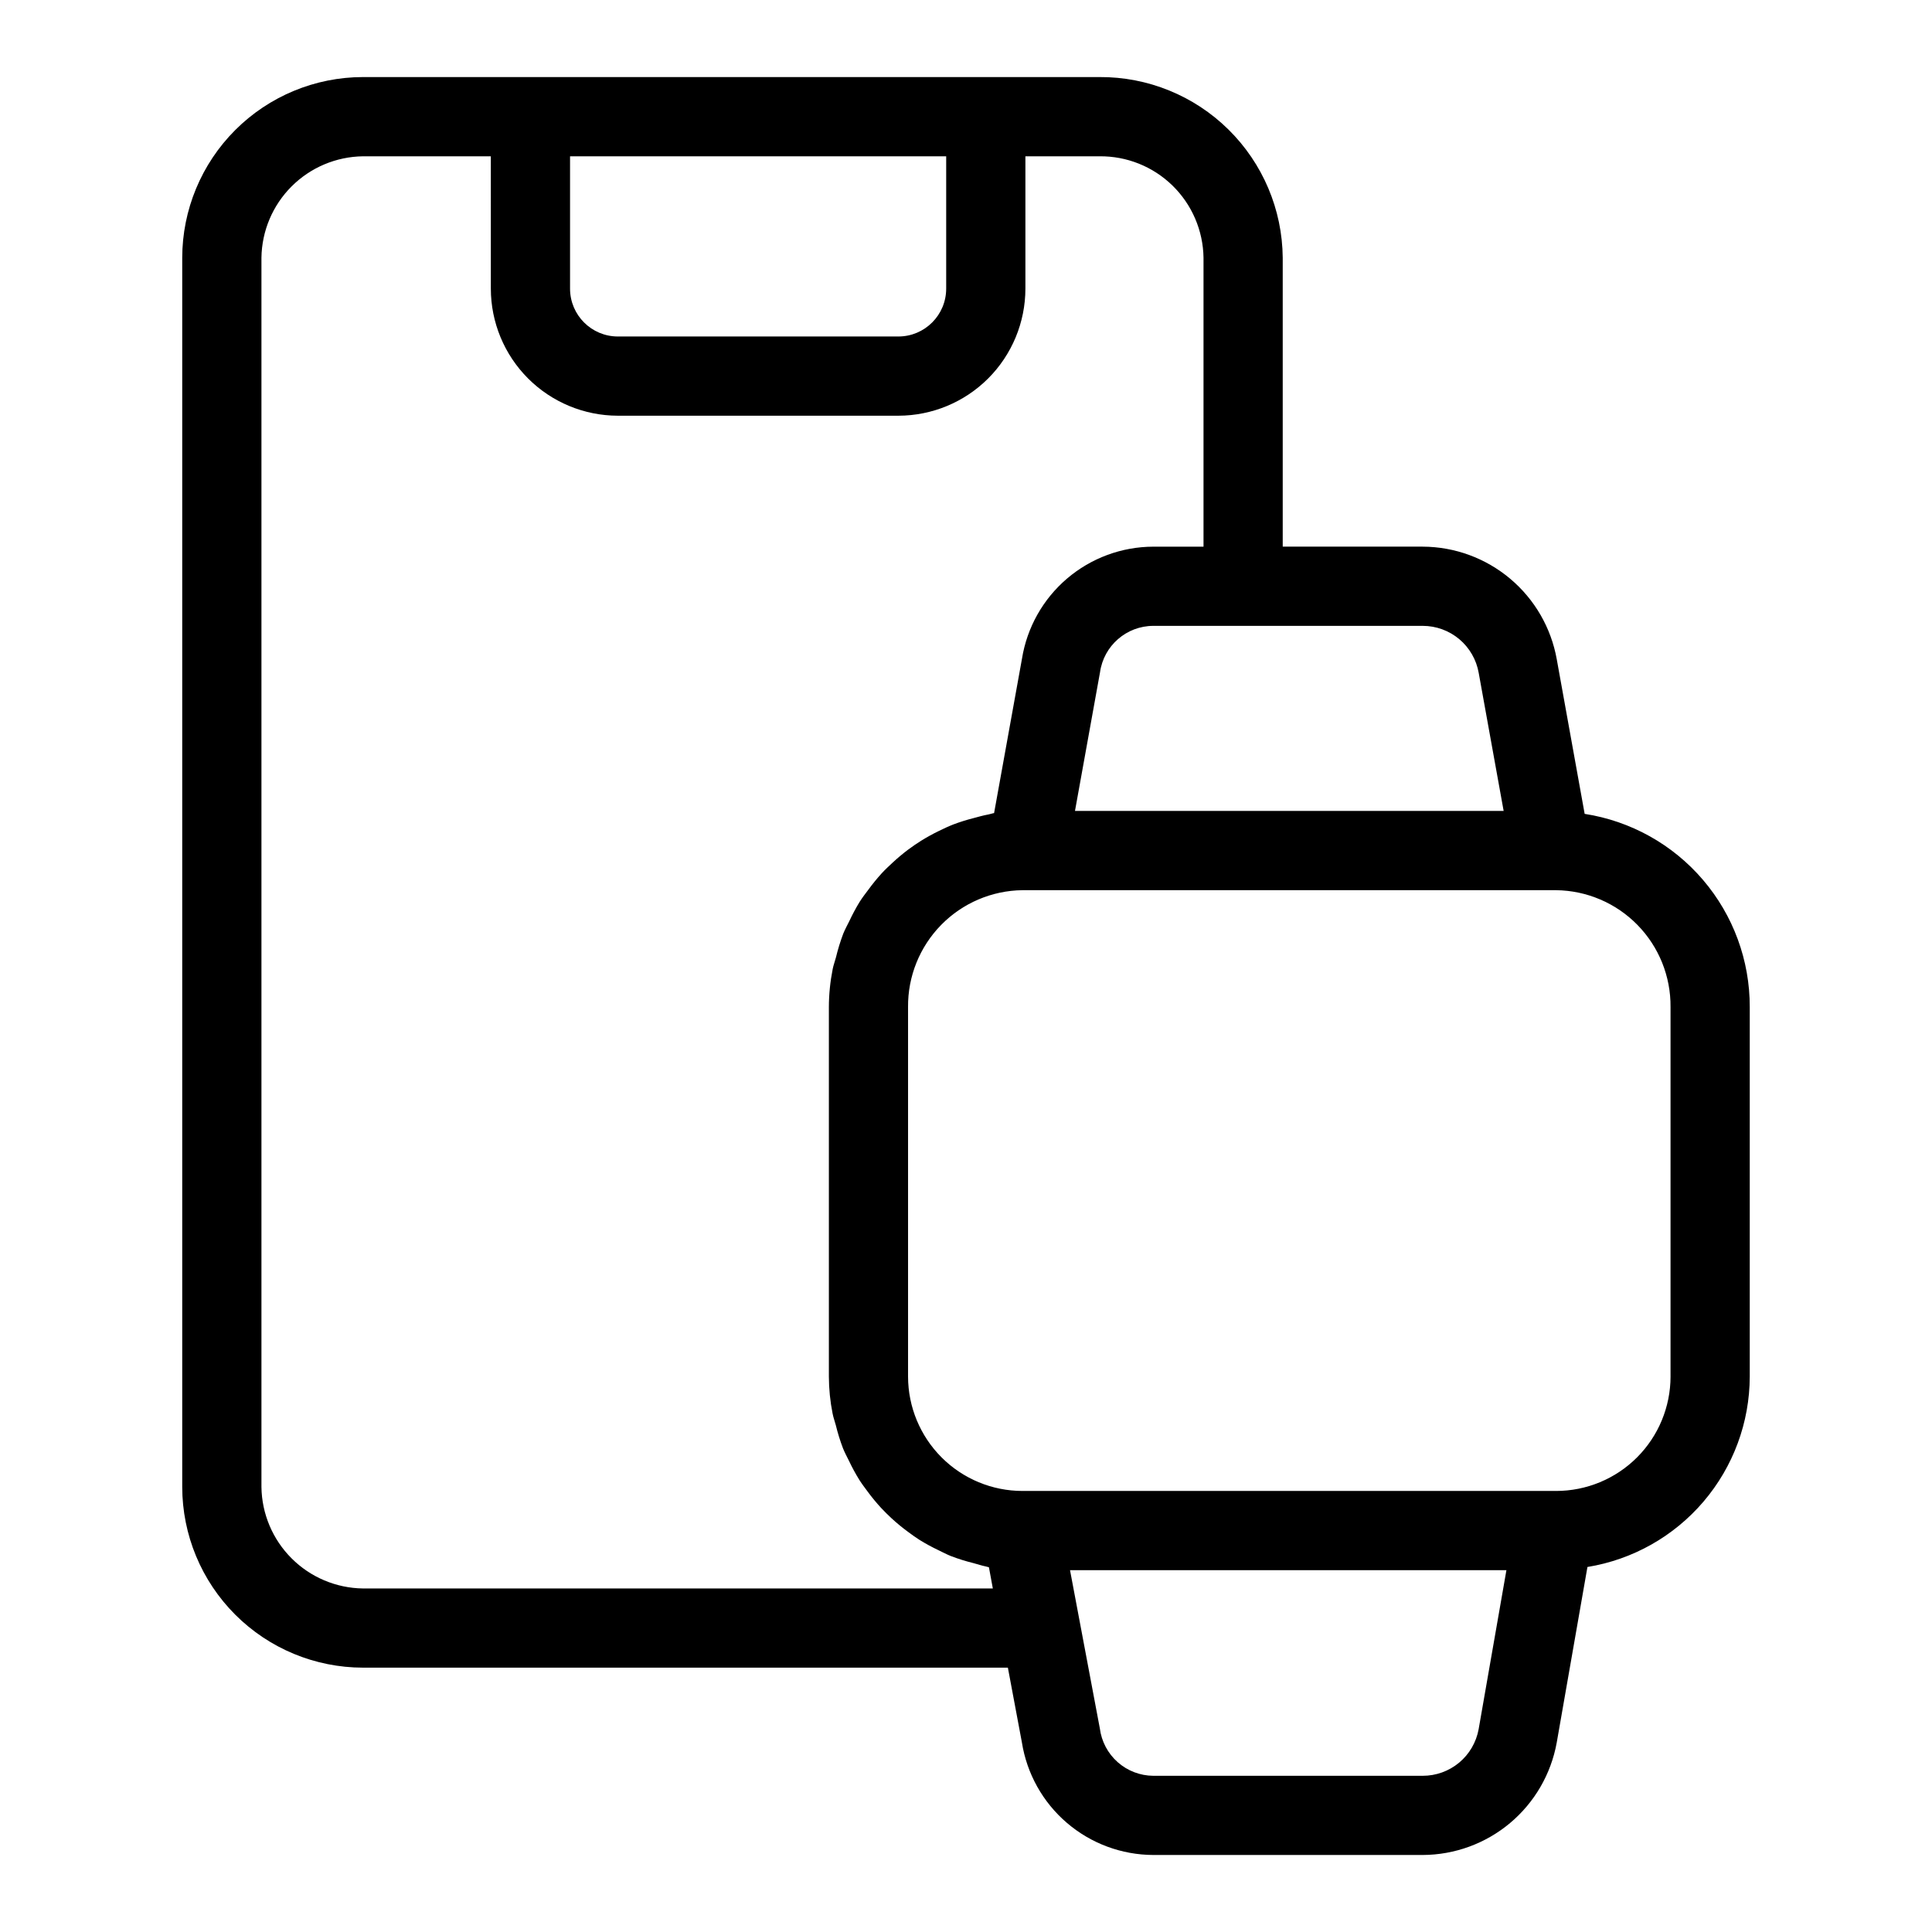 <?xml version="1.0" encoding="UTF-8"?>
<!-- Uploaded to: SVG Repo, www.svgrepo.com, Generator: SVG Repo Mixer Tools -->
<svg fill="#000000" width="800px" height="800px" version="1.1" viewBox="144 144 512 512" xmlns="http://www.w3.org/2000/svg">
 <path d="m563.95 359.68-7.394-40.965c-1.492-8.344-5.863-15.902-12.355-21.355-6.488-5.453-14.684-8.461-23.164-8.492h-37.102v-76.555c-0.105-12.785-5.281-25.012-14.387-33.988-9.105-8.98-21.402-13.98-34.191-13.902h-195.16c-12.699 0.012-24.875 5.062-33.855 14.039-8.98 8.98-14.035 21.152-14.051 33.852v325.74c0.016 12.699 5.07 24.875 14.051 33.852 8.98 8.98 21.156 14.027 33.855 14.039h170.9l3.711 19.793c1.312 8.305 5.539 15.867 11.922 21.336 6.383 5.473 14.504 8.488 22.91 8.516h71.402c8.461-0.031 16.648-3.023 23.137-8.465 6.484-5.438 10.859-12.973 12.367-21.305l8.141-46.551c11.984-1.953 22.887-8.094 30.766-17.336 7.879-9.242 12.223-20.98 12.25-33.125v-97.922c0.031-12.355-4.363-24.312-12.391-33.707-8.023-9.391-19.148-15.602-31.359-17.496zm-28.082-37.371 6.613 36.598h-113.6l6.633-36.734v-0.004c0.984-7.047 7.008-12.297 14.125-12.309h71.402c3.539 0 6.969 1.25 9.68 3.523 2.711 2.277 4.535 5.438 5.148 8.926zm-141.12-136.89v35.078c-0.004 6.996-5.672 12.668-12.668 12.676h-74.344c-6.996-0.008-12.664-5.68-12.668-12.676v-35.078zm-154.55 379.54c-7.106-0.09-13.898-2.953-18.926-7.981-5.027-5.023-7.894-11.812-7.988-18.918v-325.74c0.094-7.106 2.961-13.895 7.988-18.918 5.027-5.027 11.82-7.891 18.926-7.981h33.875l0.004 35.078c0.008 8.926 3.559 17.484 9.867 23.797 6.312 6.309 14.867 9.859 23.793 9.871h74.344c8.926-0.012 17.48-3.562 23.793-9.871 6.309-6.312 9.859-14.871 9.867-23.797v-35.078h19.617c7.223-0.082 14.184 2.703 19.355 7.746 5.168 5.043 8.129 11.934 8.23 19.152v76.551l-13.305 0.004c-8.383 0.016-16.488 3.016-22.867 8.457-6.375 5.441-10.609 12.977-11.941 21.254l-7.387 40.891c-0.508 0.074-0.969 0.27-1.473 0.359-1.383 0.25-2.699 0.629-4.043 0.992v-0.004c-1.789 0.457-3.551 1.012-5.281 1.664-1.305 0.508-2.547 1.094-3.797 1.707-1.621 0.781-3.199 1.652-4.727 2.602-1.172 0.734-2.305 1.504-3.41 2.332h-0.004c-1.441 1.082-2.82 2.238-4.141 3.465-1.004 0.926-1.988 1.848-2.918 2.852v0.004c-1.234 1.359-2.398 2.785-3.481 4.269-0.801 1.07-1.617 2.109-2.332 3.246h-0.004c-1.004 1.648-1.918 3.348-2.734 5.098-0.559 1.145-1.18 2.242-1.656 3.434h0.004c-0.766 2.031-1.402 4.109-1.91 6.219-0.277 1.062-0.668 2.066-0.879 3.152h0.004c-0.656 3.301-0.992 6.66-1 10.023v97.926c0.012 3.297 0.344 6.586 0.992 9.82 0.203 1.055 0.578 2.035 0.848 3.062 0.504 2.078 1.141 4.125 1.902 6.125 0.461 1.152 1.047 2.219 1.59 3.324v0.004c0.82 1.734 1.738 3.422 2.75 5.055 0.691 1.09 1.461 2.102 2.231 3.133v0.004c1.098 1.488 2.277 2.914 3.527 4.273 0.887 0.953 1.805 1.855 2.762 2.742 1.355 1.25 2.781 2.426 4.266 3.519 1.035 0.77 2.066 1.523 3.16 2.215 1.617 1.004 3.293 1.91 5.012 2.727 1.125 0.547 2.223 1.125 3.394 1.594v-0.004c1.93 0.734 3.902 1.348 5.91 1.84 1.105 0.289 2.164 0.668 3.297 0.887 0.266 0.051 0.508 0.16 0.773 0.207l1.035 5.617zm295.65 37.332c-0.637 3.461-2.469 6.59-5.176 8.84-2.707 2.246-6.113 3.477-9.633 3.473h-71.402c-3.481-0.02-6.836-1.305-9.441-3.613-2.606-2.305-4.285-5.481-4.727-8.934l-7.902-41.945h115.65zm50.859-93.477h0.004c-0.012 8.035-3.207 15.742-8.891 21.422-5.68 5.68-13.387 8.875-21.422 8.883h-141.44c-8.035-0.008-15.738-3.203-21.422-8.887-5.68-5.68-8.879-13.383-8.891-21.418v-97.922c-0.078-8.125 3.07-15.949 8.75-21.758 5.684-5.809 13.438-9.129 21.562-9.227h141.44c8.125 0.098 15.883 3.414 21.562 9.223 5.684 5.809 8.828 13.637 8.75 21.762z"/>
</svg>